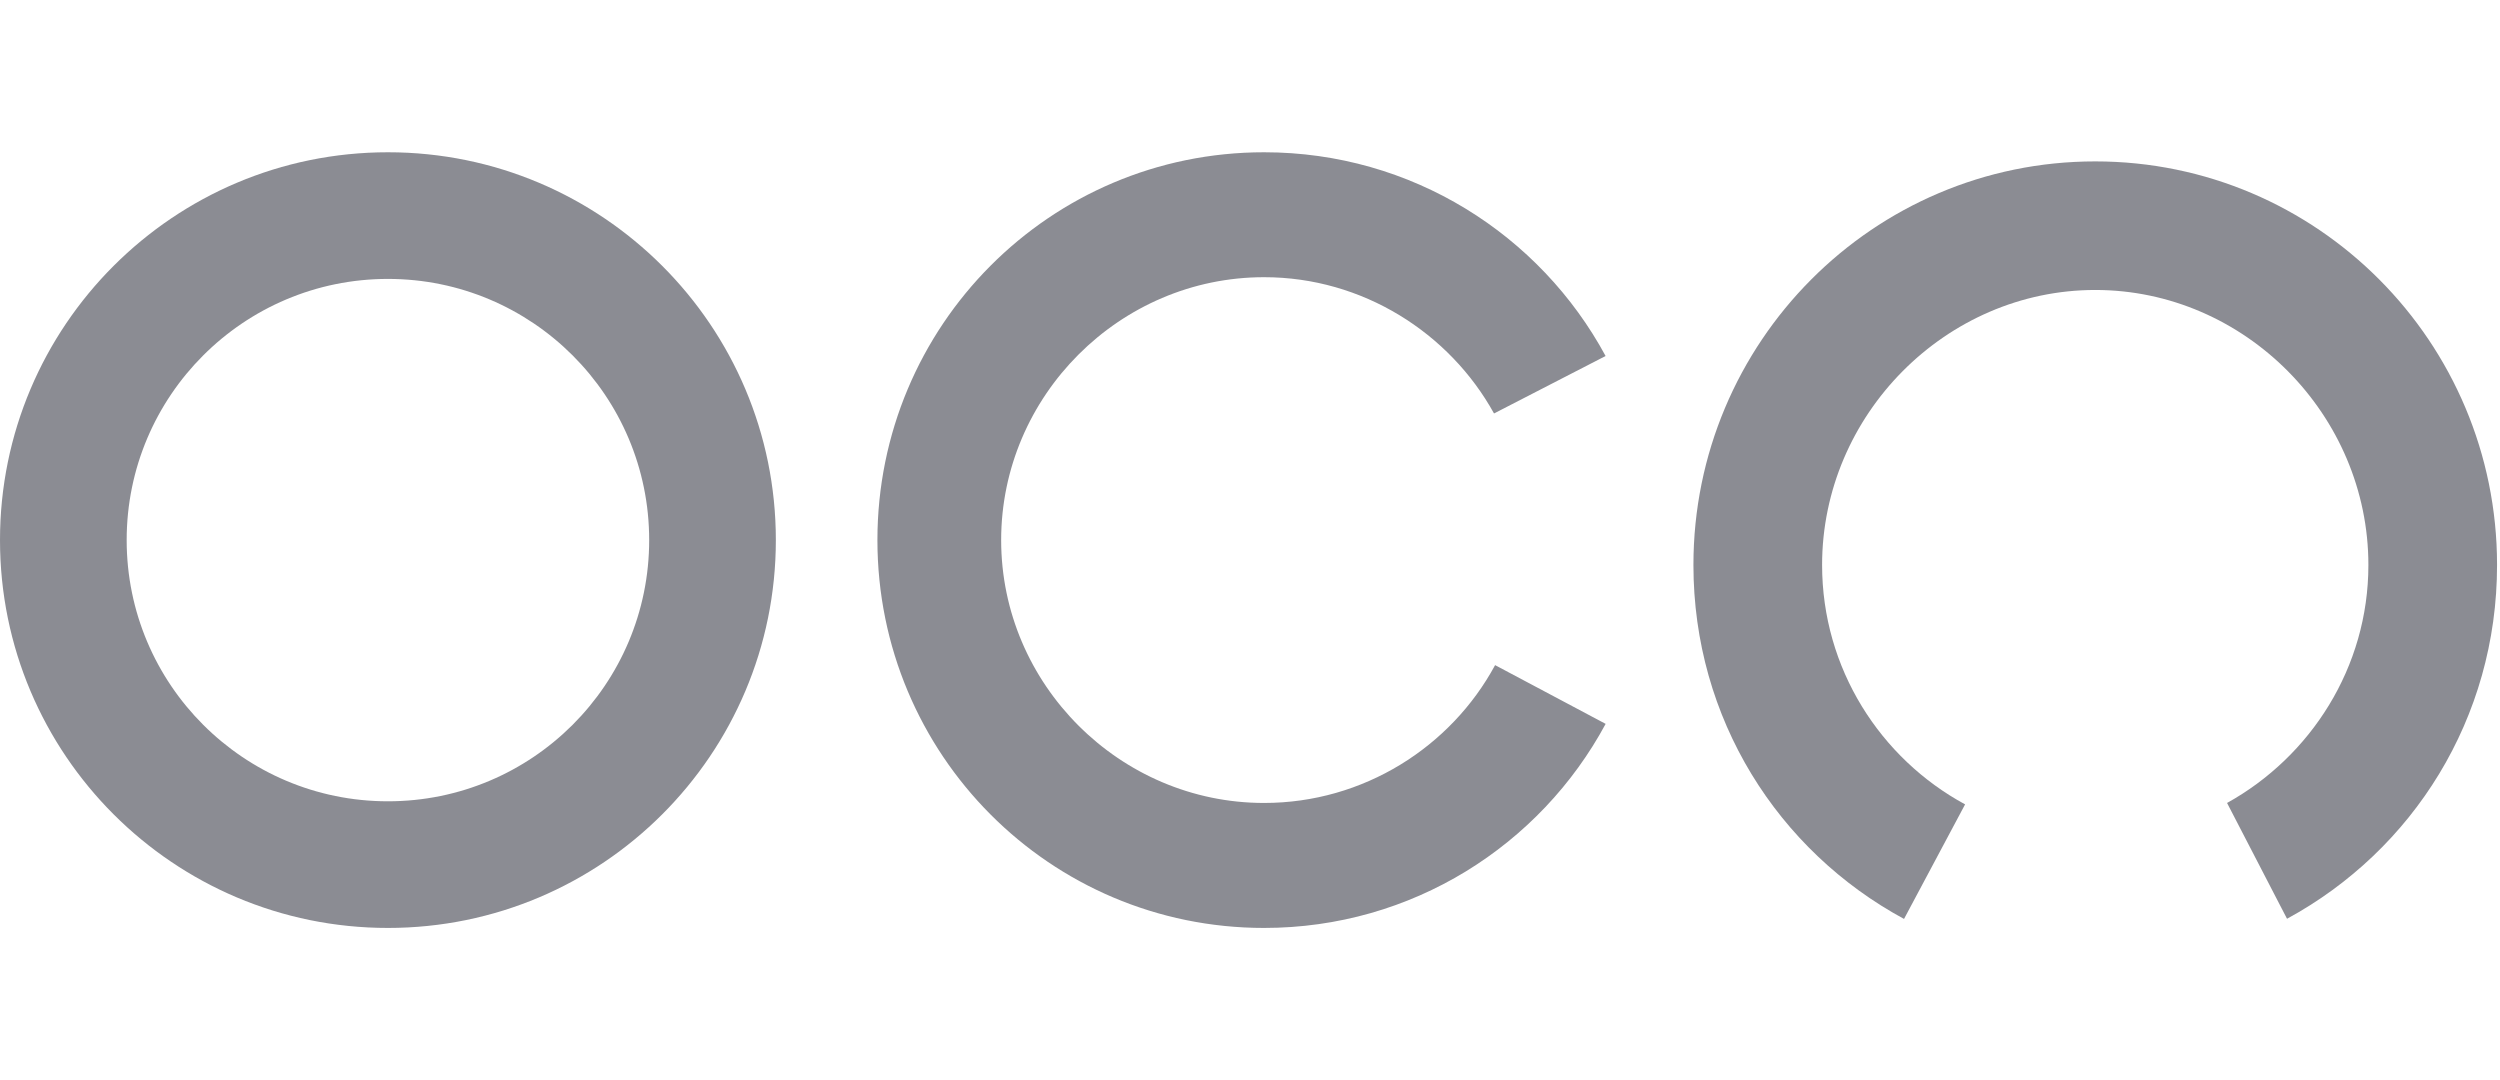 <svg width="368" height="159" viewBox="0 0 368 159" fill="none" xmlns="http://www.w3.org/2000/svg">
<path d="M57.103 22.414C25.567 22.414 0 47.975 0 79.503C0 111.031 25.567 136.593 57.103 136.593C88.638 136.593 114.205 111.031 114.205 79.503C114.205 47.975 88.638 22.414 57.103 22.414ZM57.103 117.951C35.867 117.951 18.646 100.734 18.646 79.503C18.646 58.273 35.867 41.056 57.103 41.056C78.338 41.056 95.559 58.273 95.559 79.503C95.559 100.734 78.338 117.951 57.103 117.951Z" fill="#191B29" fill-opacity="0.5"/>
<path d="M220.082 97.901C213.585 109.941 200.712 118.195 186.072 118.195C164.836 118.195 147.371 100.734 147.371 79.503C147.371 58.273 164.828 40.803 186.072 40.803C200.581 40.803 213.373 49.009 219.92 60.862L236.343 52.404C226.694 34.543 207.796 22.414 186.072 22.414C154.536 22.414 129.156 47.975 129.156 79.503C129.156 111.031 154.536 136.593 186.072 136.593C207.828 136.593 226.71 124.447 236.351 106.554L220.082 97.909V97.901Z" fill="#191B29" fill-opacity="0.5"/>
<path d="M289.269 118.407C276.795 111.651 268.213 98.406 268.213 83.167C268.213 61.066 286.435 42.684 308.428 42.684C330.421 42.684 348.627 61.066 348.627 83.167C348.627 98.26 340.11 111.382 327.823 118.196L336.65 135.242C355.149 125.196 367.566 105.773 367.566 83.167C367.566 50.353 341.087 23.758 308.42 23.758C275.752 23.758 249.273 50.361 249.273 83.167C249.273 105.806 261.731 125.237 280.272 135.266L289.261 118.407H289.269Z" fill="#191B29" fill-opacity="0.5"/>
</svg>
